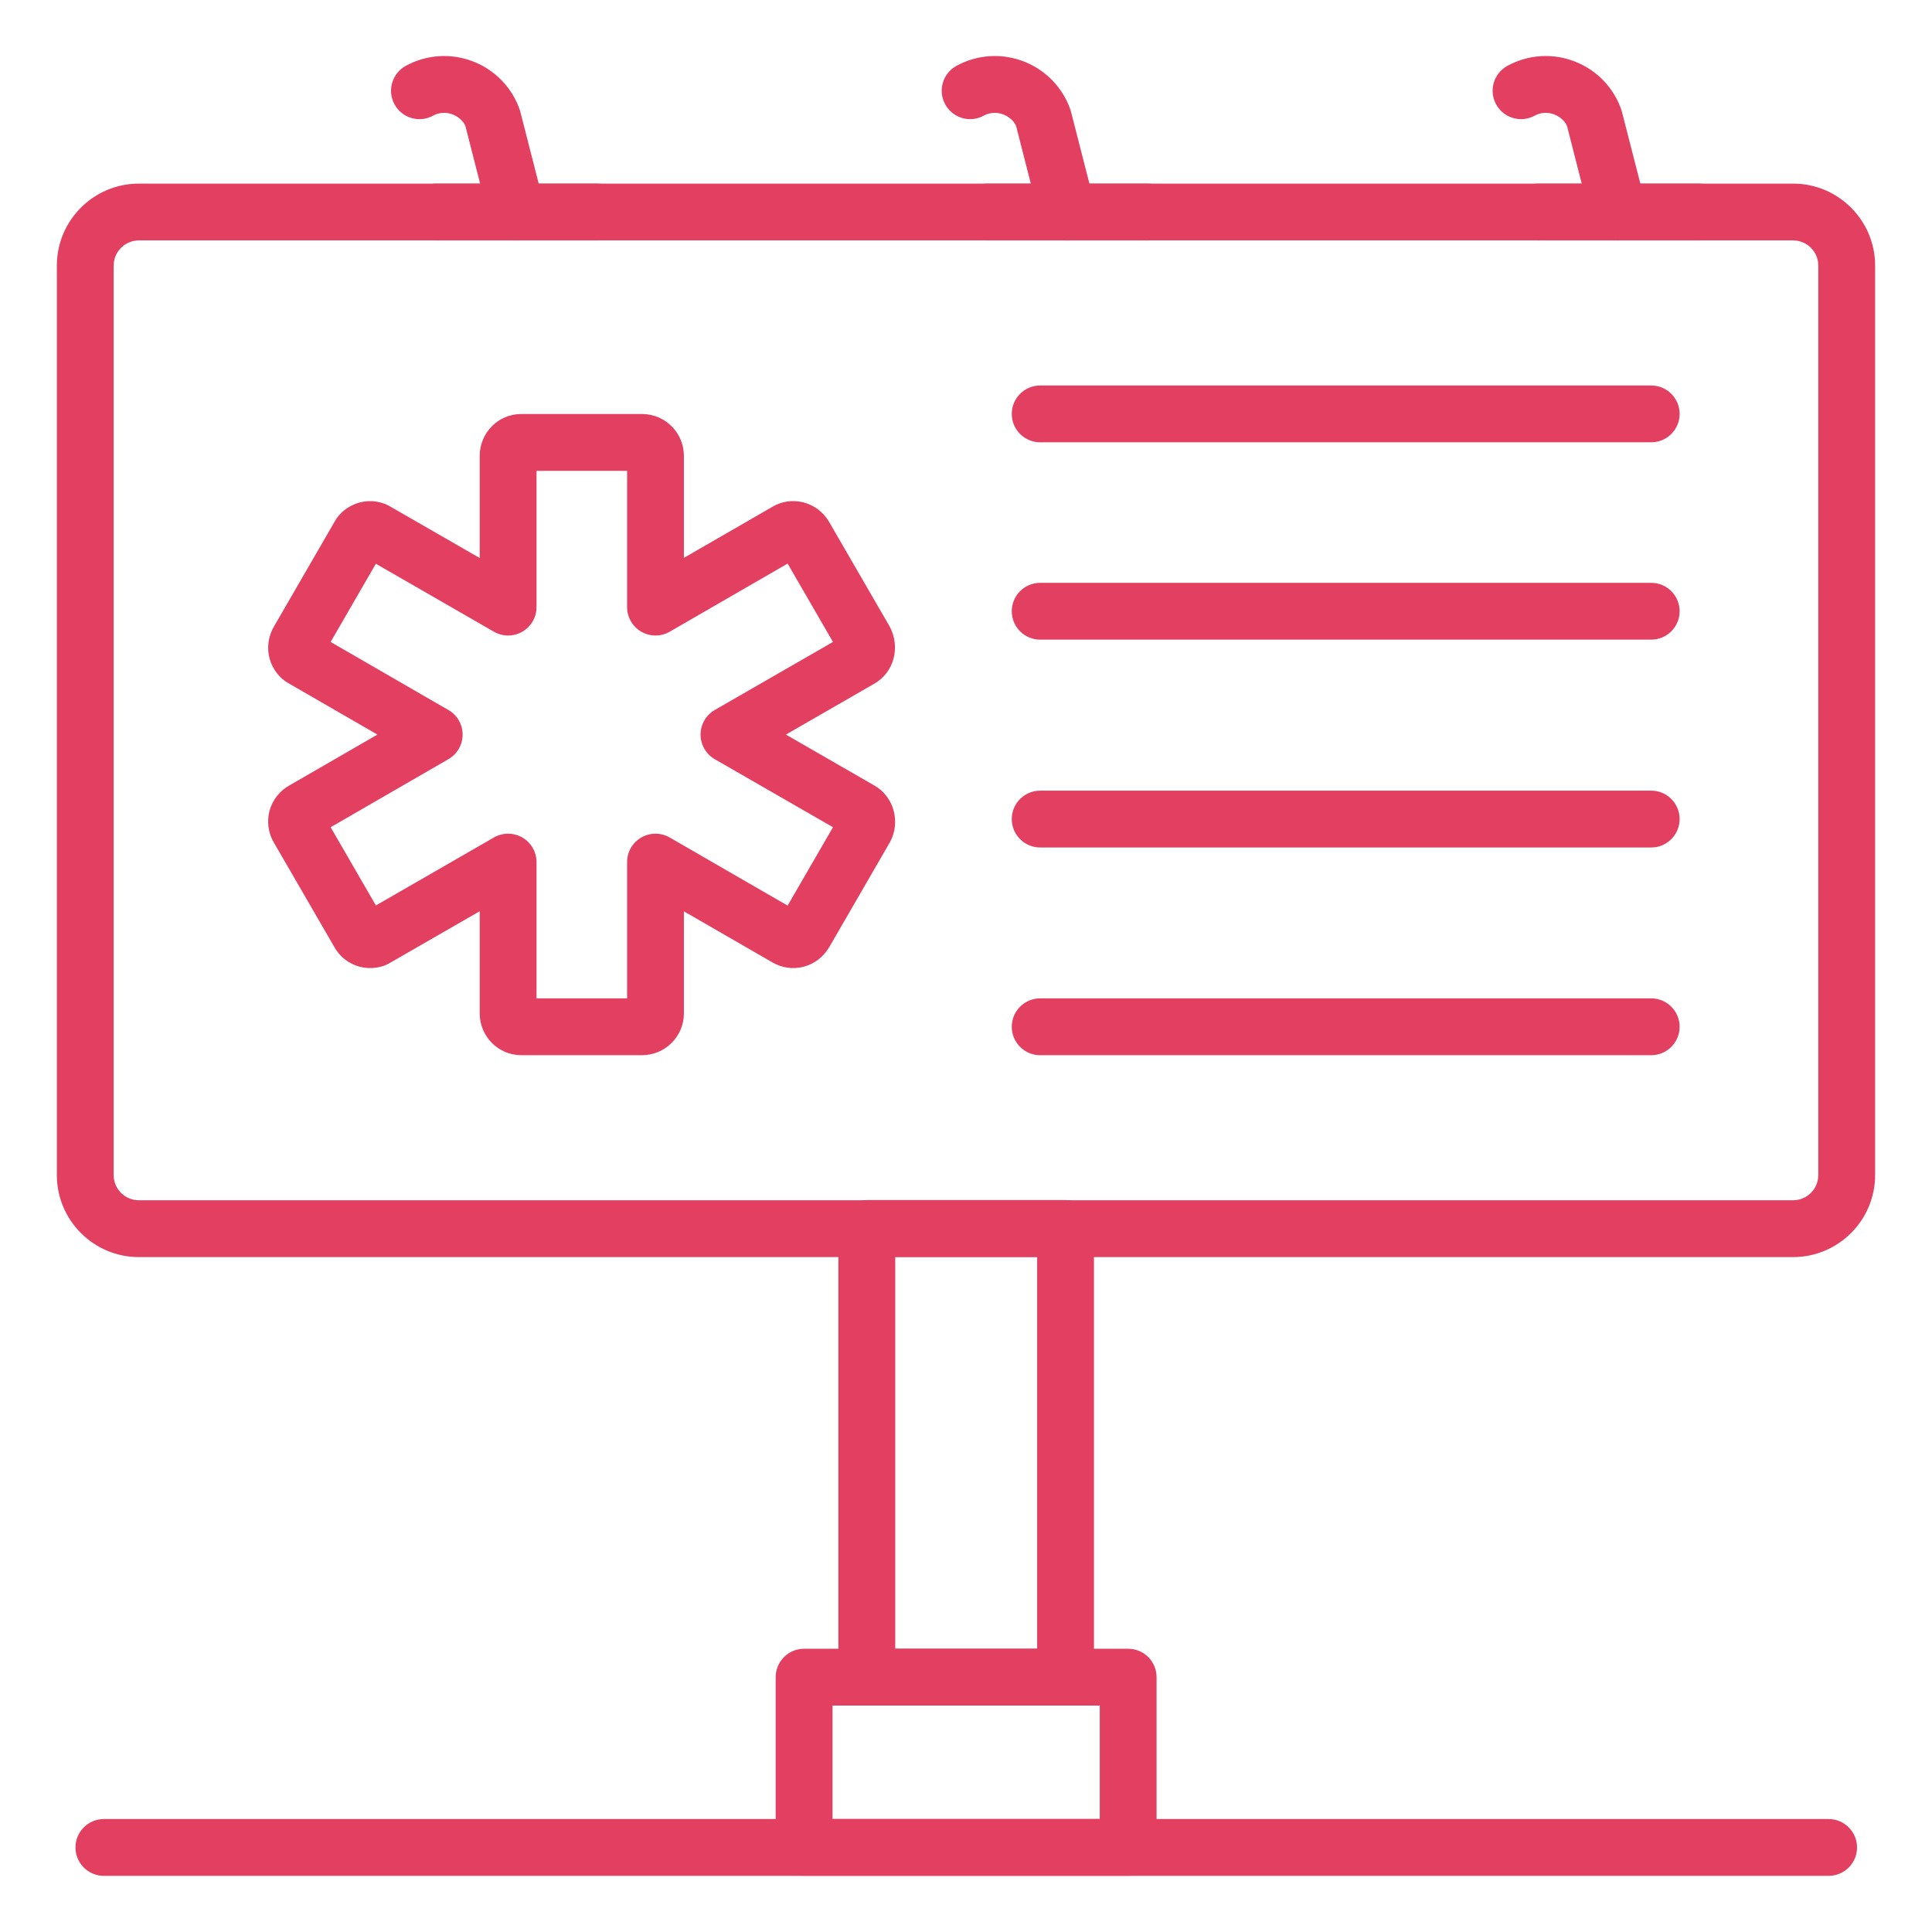 <svg width="64" height="64" viewBox="0 0 64 64" fill="none" xmlns="http://www.w3.org/2000/svg">
<path d="M21.27 34.954H17.262C16.506 34.954 15.891 34.333 15.891 33.569V30.186L12.949 31.879C12.672 32.058 12.282 32.119 11.918 32.025C11.552 31.93 11.239 31.683 11.062 31.348L9.073 27.913C8.886 27.6 8.832 27.207 8.932 26.845C9.032 26.488 9.276 26.184 9.602 26.009L12.502 24.334L9.575 22.644C9.276 22.485 9.032 22.18 8.932 21.823C8.832 21.461 8.886 21.068 9.081 20.744L11.078 17.291C11.24 16.985 11.553 16.739 11.92 16.644C12.284 16.549 12.674 16.611 12.989 16.815L15.891 18.484V15.1C15.891 14.336 16.506 13.715 17.262 13.715H21.27C22.034 13.715 22.655 14.336 22.655 15.1V18.48L25.582 16.791C25.883 16.608 26.251 16.552 26.607 16.64C26.964 16.73 27.267 16.956 27.46 17.279L29.473 20.756C29.841 21.447 29.607 22.282 28.966 22.646L26.035 24.334L28.97 26.024C29.608 26.39 29.84 27.223 29.489 27.884L27.468 31.378C27.272 31.705 26.976 31.93 26.627 32.023C26.269 32.118 25.892 32.065 25.569 31.871L22.655 30.189V33.569C22.655 34.333 22.034 34.954 21.27 34.954ZM17.773 33.072H20.773V28.558C20.773 28.222 20.952 27.911 21.244 27.743C21.535 27.575 21.893 27.575 22.185 27.743L26.091 29.999L27.593 27.403L23.678 25.15C23.387 24.982 23.207 24.671 23.207 24.334C23.207 23.997 23.387 23.687 23.678 23.519L27.593 21.265L26.091 18.67L22.185 20.926C21.893 21.094 21.535 21.094 21.244 20.926C20.952 20.758 20.773 20.447 20.773 20.111V15.597H17.773V20.111C17.773 20.447 17.594 20.758 17.303 20.926C17.012 21.094 16.654 21.094 16.362 20.927L12.451 18.675L10.953 21.266L14.854 23.52C15.146 23.687 15.325 23.998 15.325 24.334C15.325 24.671 15.146 24.981 14.854 25.149L10.953 27.403L12.452 29.994L16.362 27.742C16.654 27.575 17.012 27.576 17.303 27.743C17.594 27.912 17.773 28.222 17.773 28.558V33.072ZM12.694 30.413L12.707 30.434C12.703 30.427 12.699 30.42 12.694 30.413ZM12.016 30.246C12.001 30.254 11.985 30.262 11.971 30.272L12.016 30.246ZM26.512 30.242L26.523 30.249C26.519 30.247 26.516 30.244 26.512 30.242ZM10.538 27.642L10.516 27.655C10.523 27.651 10.531 27.647 10.538 27.642ZM10.695 26.958L10.703 26.97C10.7 26.966 10.698 26.962 10.695 26.958ZM10.709 21.688L10.703 21.699C10.704 21.695 10.707 21.692 10.709 21.688ZM10.489 20.998L10.519 21.016C10.509 21.01 10.499 21.004 10.489 20.998ZM28.031 21.013C28.029 21.014 28.028 21.015 28.027 21.015L28.031 21.013ZM12.01 18.421C12.018 18.427 12.028 18.433 12.038 18.438L12.01 18.421ZM26.538 18.412L26.523 18.42C26.528 18.418 26.533 18.415 26.538 18.412ZM12.723 18.206L12.705 18.236C12.711 18.226 12.717 18.216 12.723 18.206Z" fill="#E34061"/>
<path d="M59.398 41.643H4.6C3.102 41.643 1.883 40.424 1.883 38.926V8.799C1.883 7.301 3.102 6.082 4.6 6.082H59.398C60.897 6.082 62.116 7.301 62.116 8.799V38.926C62.116 40.424 60.897 41.643 59.398 41.643ZM4.6 7.964C4.14 7.964 3.765 8.339 3.765 8.799V38.926C3.765 39.386 4.14 39.76 4.6 39.76H59.398C59.859 39.76 60.233 39.386 60.233 38.926V8.799C60.233 8.339 59.859 7.964 59.398 7.964H4.6Z" fill="#E34061"/>
<path d="M35.298 56.498H28.715C28.195 56.498 27.773 56.077 27.773 55.557V40.695C27.773 40.175 28.195 39.754 28.715 39.754H35.298C35.818 39.754 36.239 40.175 36.239 40.695V55.557C36.239 56.077 35.818 56.498 35.298 56.498ZM29.656 54.616H34.357V41.636H29.656V54.616Z" fill="#E34061"/>
<path d="M17.115 7.964C16.695 7.964 16.312 7.681 16.204 7.255L15.422 4.194C15.343 3.966 15.119 3.84 14.994 3.791C14.87 3.743 14.619 3.683 14.345 3.832C13.888 4.081 13.317 3.913 13.068 3.456C12.819 3 12.988 2.428 13.444 2.18C14.134 1.804 14.949 1.752 15.68 2.039C16.412 2.325 16.975 2.916 17.226 3.661L18.027 6.79C18.156 7.294 17.852 7.806 17.348 7.935C17.27 7.955 17.192 7.964 17.115 7.964Z" fill="#E34061"/>
<path d="M19.768 7.964H14.457C13.937 7.964 13.516 7.543 13.516 7.023C13.516 6.503 13.937 6.082 14.457 6.082H19.768C20.288 6.082 20.709 6.503 20.709 7.023C20.709 7.543 20.288 7.964 19.768 7.964Z" fill="#E34061"/>
<path d="M35.357 7.964C34.937 7.965 34.554 7.682 34.446 7.256L33.665 4.194C33.585 3.967 33.361 3.841 33.236 3.791C33.111 3.744 32.861 3.683 32.587 3.832C32.131 4.081 31.559 3.913 31.31 3.456C31.061 3 31.23 2.428 31.686 2.18C32.376 1.804 33.189 1.752 33.922 2.039C34.653 2.325 35.217 2.916 35.468 3.66L36.27 6.791C36.398 7.294 36.094 7.807 35.59 7.935C35.513 7.955 35.434 7.964 35.357 7.964Z" fill="#E34061"/>
<path d="M38.018 7.964H32.707C32.187 7.964 31.766 7.543 31.766 7.023C31.766 6.503 32.187 6.082 32.707 6.082H38.018C38.538 6.082 38.96 6.503 38.96 7.023C38.96 7.543 38.538 7.964 38.018 7.964Z" fill="#E34061"/>
<path d="M53.607 7.964C53.187 7.964 52.804 7.681 52.696 7.255L51.915 4.194C51.835 3.966 51.611 3.84 51.486 3.791C51.361 3.743 51.111 3.683 50.837 3.832C50.38 4.081 49.809 3.913 49.56 3.456C49.311 3 49.48 2.428 49.936 2.18C50.626 1.804 51.441 1.752 52.172 2.039C52.904 2.325 53.468 2.916 53.718 3.661L54.52 6.79C54.648 7.294 54.344 7.806 53.84 7.935C53.763 7.955 53.684 7.964 53.607 7.964Z" fill="#E34061"/>
<path d="M56.268 7.964H50.957C50.437 7.964 50.016 7.543 50.016 7.023C50.016 6.503 50.437 6.082 50.957 6.082H56.268C56.788 6.082 57.21 6.503 57.21 7.023C57.21 7.543 56.788 7.964 56.268 7.964Z" fill="#E34061"/>
<path d="M60.575 62.14H3.441C2.921 62.14 2.5 61.719 2.5 61.199C2.5 60.679 2.921 60.258 3.441 60.258H60.575C61.095 60.258 61.517 60.679 61.517 61.199C61.517 61.719 61.095 62.14 60.575 62.14Z" fill="#E34061"/>
<path d="M54.699 21.189H34.457C33.937 21.189 33.516 20.768 33.516 20.248C33.516 19.728 33.937 19.307 34.457 19.307H54.699C55.218 19.307 55.64 19.728 55.64 20.248C55.64 20.768 55.218 21.189 54.699 21.189Z" fill="#E34061"/>
<path d="M54.699 14.652H34.457C33.937 14.652 33.516 14.23 33.516 13.711C33.516 13.191 33.937 12.77 34.457 12.77H54.699C55.218 12.77 55.64 13.191 55.64 13.711C55.64 14.23 55.218 14.652 54.699 14.652Z" fill="#E34061"/>
<path d="M54.699 28.074H34.457C33.937 28.074 33.516 27.652 33.516 27.133C33.516 26.613 33.937 26.191 34.457 26.191H54.699C55.218 26.191 55.64 26.613 55.64 27.133C55.64 27.652 55.218 28.074 54.699 28.074Z" fill="#E34061"/>
<path d="M54.699 34.955H34.457C33.937 34.955 33.516 34.533 33.516 34.013C33.516 33.494 33.937 33.072 34.457 33.072H54.699C55.218 33.072 55.64 33.494 55.64 34.013C55.64 34.533 55.218 34.955 54.699 34.955Z" fill="#E34061"/>
<path d="M37.372 62.137H26.637C26.117 62.137 25.695 61.715 25.695 61.196V55.558C25.695 55.039 26.117 54.617 26.637 54.617H37.372C37.892 54.617 38.313 55.039 38.313 55.558V61.196C38.313 61.715 37.892 62.137 37.372 62.137ZM27.578 60.255H36.431V56.499H27.578V60.255Z" fill="#E34061"/>
</svg>
